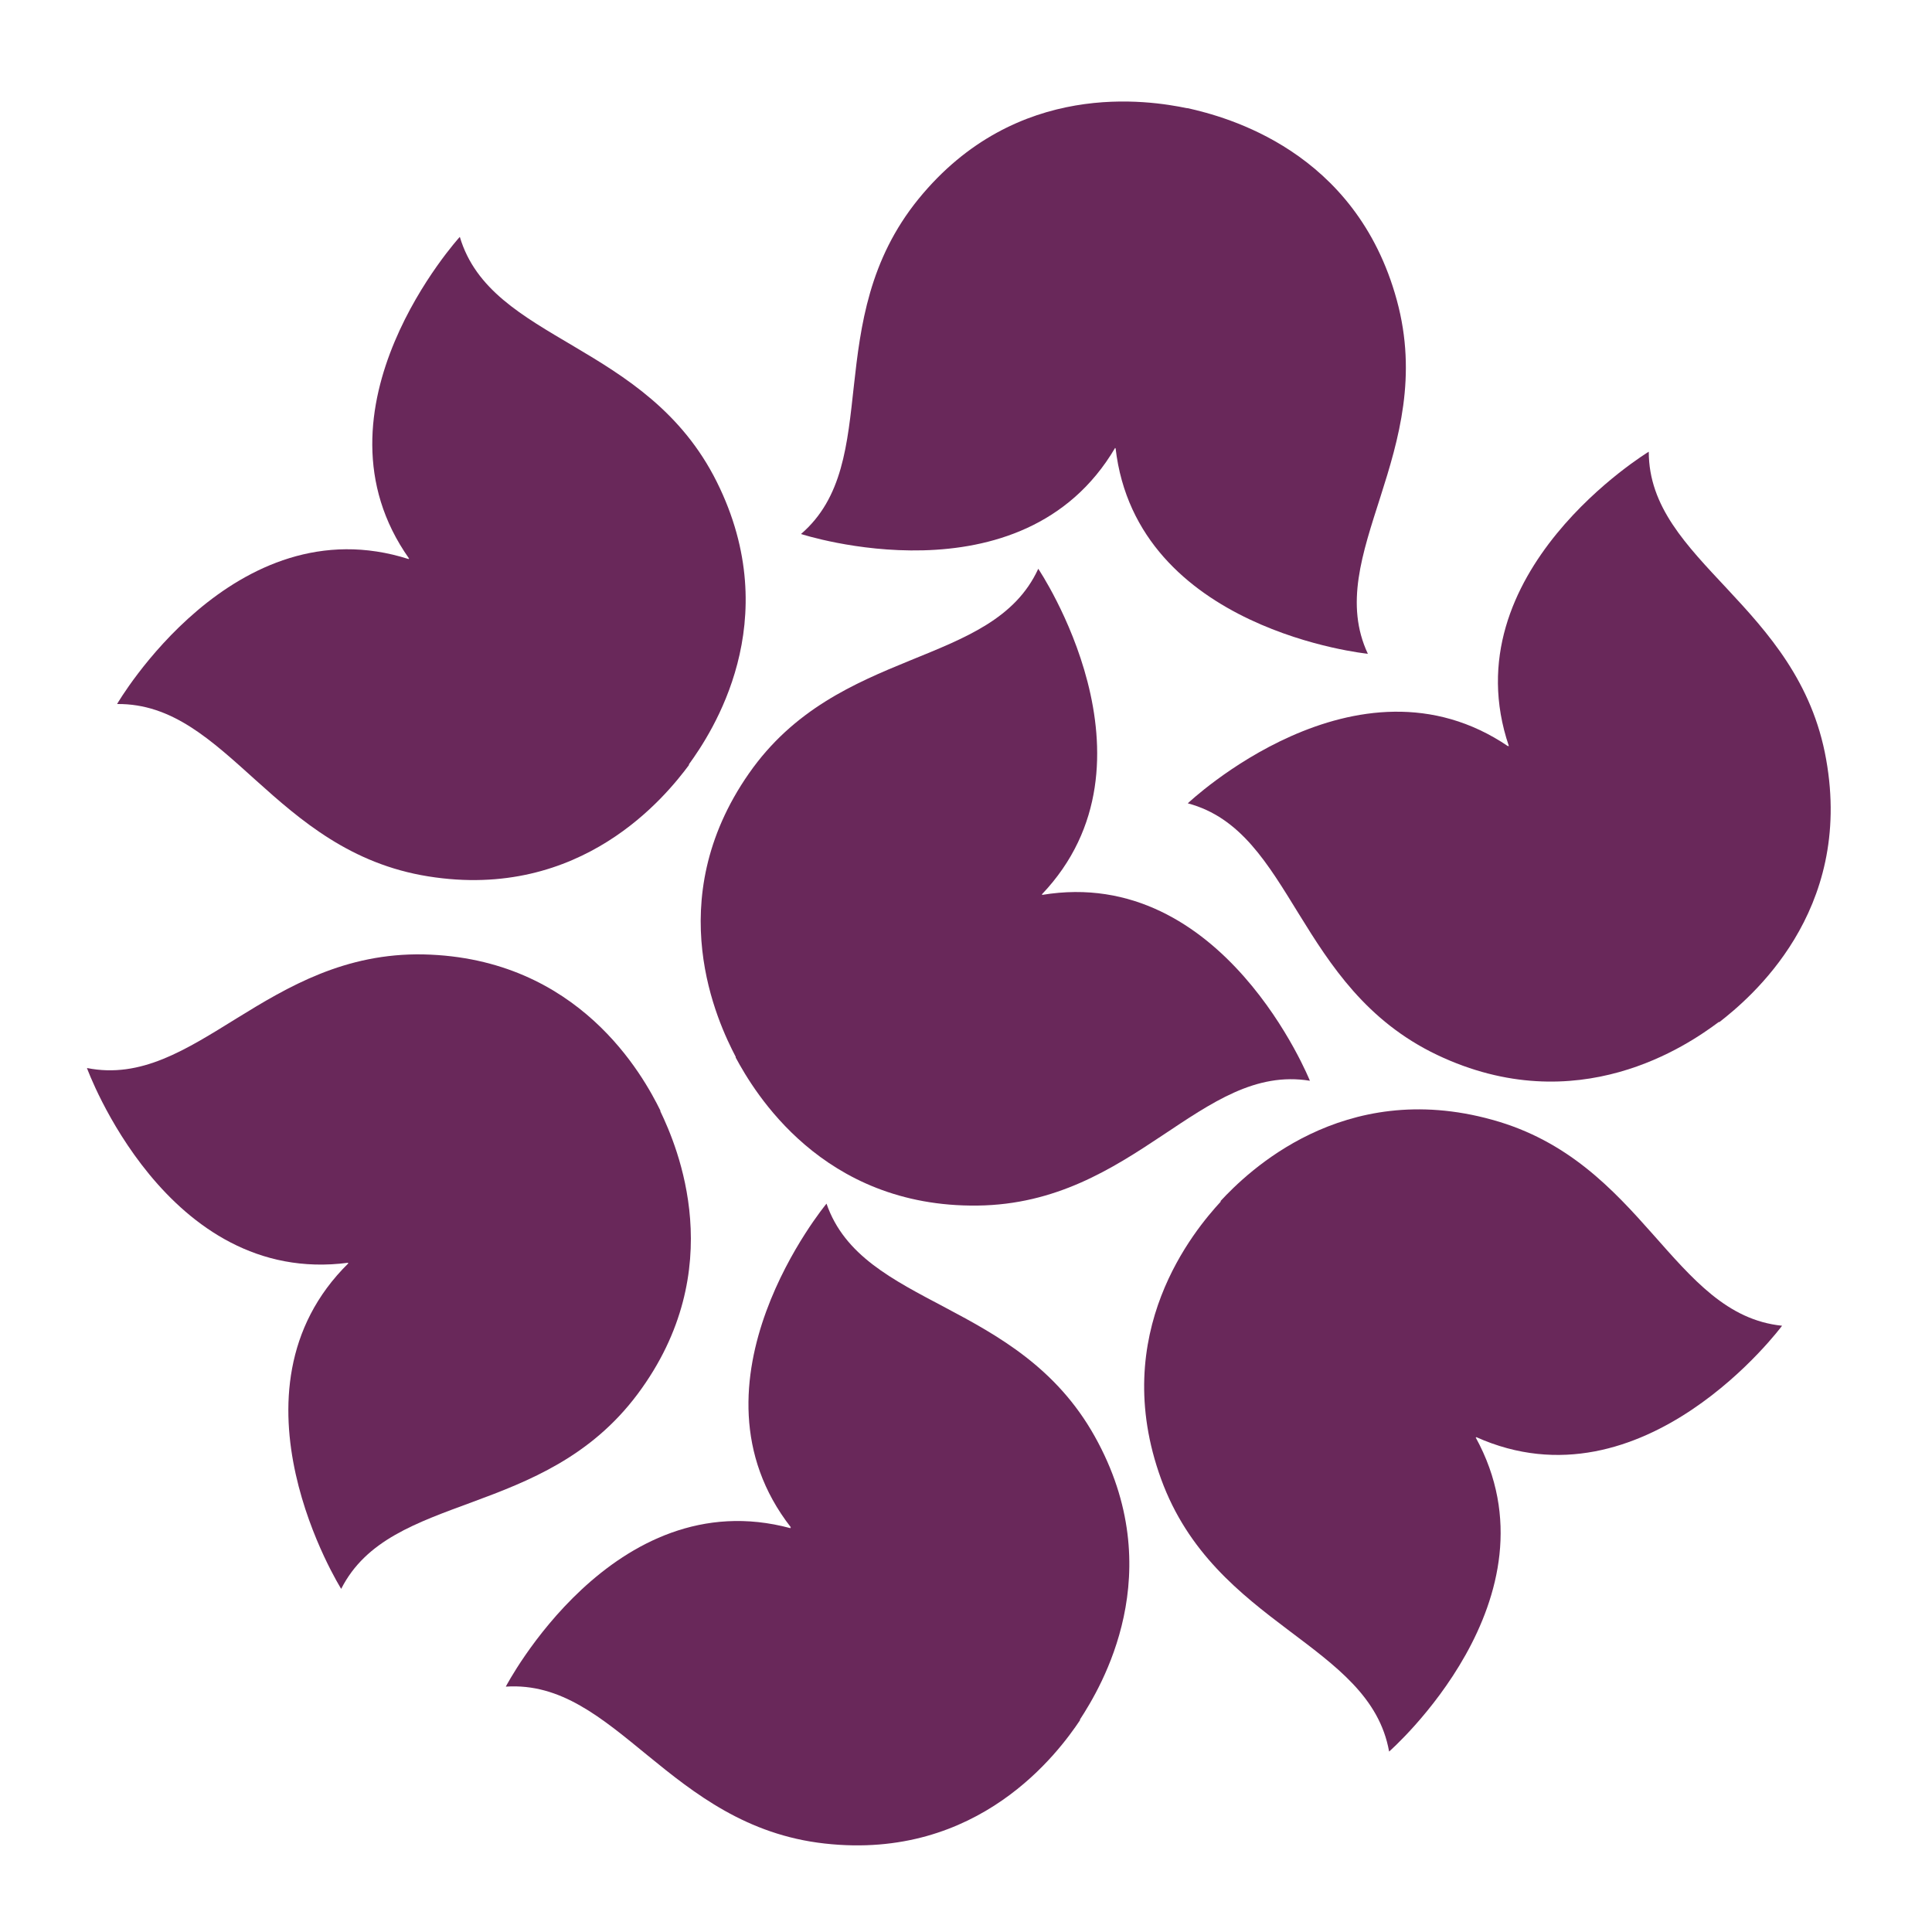 <svg xml:space="preserve" style="enable-background:new 0 0 500 500;" viewBox="0 0 500 500" y="0px" x="0px" xmlns:xlink="http://www.w3.org/1999/xlink" xmlns="http://www.w3.org/2000/svg" version="1.1">
<style type="text/css">
	.st0{fill:none;}
	.st2{fill:#69285A;}
	@media (prefers-color-scheme: dark) {
      .st2{fill:#d7c5aa;}
    }
</style>
<g id="レイヤー_1">
	<rect height="500" width="500" class="st0"></rect>
	<path d="M268.7,147.2c0,0,33.7,49.9,0.9,84.3c0.1,0,0.1,0,0.2,0c0,0-0.1,0.1-0.1,0.1c46.9-7.8,69.3,48.1,69.3,48.1
		c-28.1-4.6-45.4,31.8-86,32.3c-40.3,0.5-57.9-29.6-62.6-38.3c0,0,0,0,0-0.1c0,0,0,0,0-0.1c-4.6-8.8-19.6-40.3,3.4-73.3
		C216.9,167,256.8,173.1,268.7,147.2z" class="st2"></path>
	<path d="M371.9,273c36.4,17.3,65-2.6,72.9-8.5c0,0,0,0,0.1,0c0,0,0,0,0.1,0c7.8-6.1,34.7-28.4,27.6-68
		c-7.1-40-45.9-51.1-45.9-79.6c0,0-51.5,31.2-36.2,76.2c-0.1,0-0.1-0.1-0.2-0.1c0,0.1,0,0.1,0.1,0.2c-39.3-26.8-83,14.7-83,14.7
		C334.8,215.2,335.3,255.5,371.9,273z" class="st2"></path>
	<path d="M213.4,477.1c40,4.5,60.6-23.7,66.1-31.9c0,0,0,0,0-0.1c0,0,0,0,0-0.1c5.4-8.3,23.5-38.1,3.8-73.3
		c-19.8-35.4-60.1-33.3-69.4-60.2c0,0-38.5,46.3-9.2,83.8c-0.1,0-0.1,0-0.2,0c0,0.1,0.1,0.1,0.1,0.2c-45.9-12.4-73.7,41-73.7,41
		C159.4,434.6,173.1,472.6,213.4,477.1z" class="st2"></path>
	<path d="M110.8,226.8c39.8,6.4,61.6-20.9,67.5-28.8c0,0,0,0,0-0.1c0,0,0,0,0-0.1c5.8-8,25.2-37,7.2-73.1
		c-18.1-36.3-58.4-36.1-66.5-63.4c0,0-40.6,44.5-13.1,83.3c-0.1,0-0.1,0-0.2-0.1c0,0.1,0.1,0.1,0.1,0.2
		c-45.3-14.5-75.5,37.5-75.5,37.5C58.9,181.9,70.8,220.4,110.8,226.8z" class="st2"></path>
	<path d="M361.5,77.7c-10.6-38.9-44.4-47.5-54.1-49.7c0,0,0,0-0.1,0c0,0,0,0-0.1,0c-9.7-2-44.1-7.7-69.5,23.5
		c-25.6,31.5-8.8,68.1-30.4,86.7c0,0,57.2,18.7,81.3-22.3c0,0.1,0,0.1,0,0.2c0-0.1,0.1-0.1,0.1-0.2c5.4,47.3,65.3,53.3,65.3,53.3
		C342,143.6,372.2,116.9,361.5,77.7z" class="st2"></path>
	<path d="M386.2,289.8c-38.8-10.8-63.6,13.8-70.3,21c0,0,0,0,0,0.1c0,0,0,0,0,0.1c-6.7,7.3-29.2,33.9-15.4,71.8
		c13.9,38.1,54,42.4,59,70.5c0,0,45.3-39.6,22.4-81.3c0.1,0,0.1,0,0.2,0.1c0-0.1-0.1-0.1-0.1-0.2c43.4,19.5,79.2-28.8,79.2-28.8
		C432.8,340.2,425.4,300.6,386.2,289.8z" class="st2"></path>
	<path d="M165,360.8c24.1-32.3,10.2-64.2,5.9-73.2c0,0,0,0,0-0.1c0,0,0,0,0-0.1c-4.4-8.9-21-39.5-61.3-40.4
		c-40.6-0.8-59.1,35-87.1,29.4c0,0,20.5,56.6,67.6,50.4c0,0-0.1,0.1-0.1,0.1c0.1,0,0.1,0,0.2,0c-33.9,33.3-1.9,84.3-1.9,84.3
		C101.1,385.9,140.7,393.3,165,360.8z" class="st2"></path>
</g>
<g id="レイヤー_2">
</g>
</svg>
